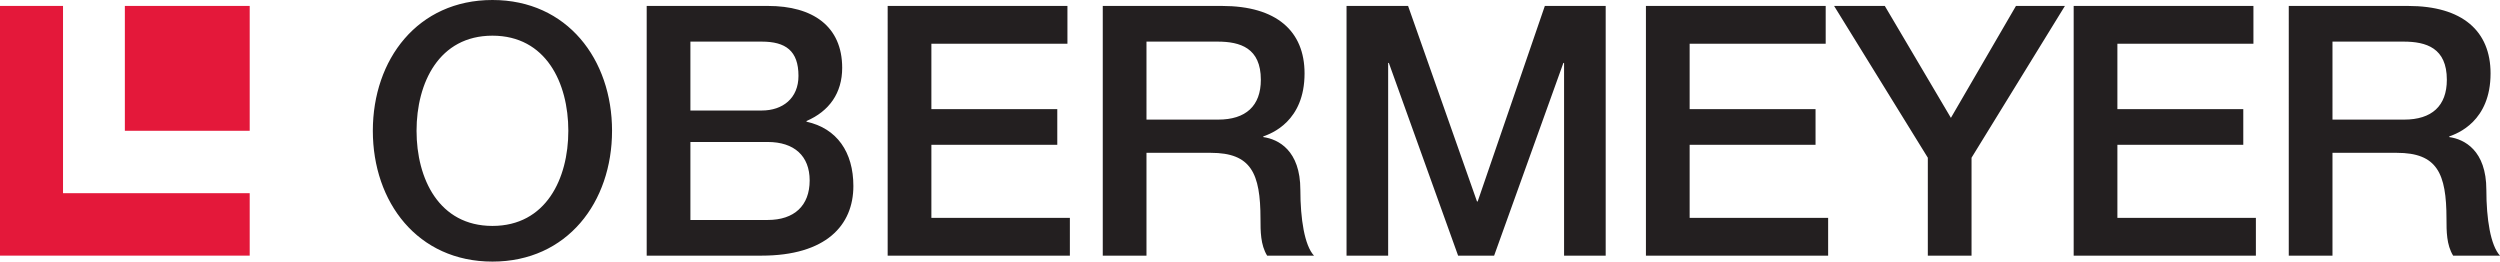 <svg xmlns="http://www.w3.org/2000/svg" width="755.905" height="79.095"><path fill="#e4183a" fill-rule="evenodd" d="M37.75 39.543H75.5V1.793H37.75z"/><path fill="#e4183a" fill-rule="evenodd" d="M0 1.792h19.056v56.623H75.5v18.877H0z"/><path fill="#231f20" d="M125.948 39.547c0 14.487 6.768 28.763 22.947 28.763s22.946-14.276 22.946-28.763-6.768-28.76-22.946-28.76-22.947 14.273-22.947 28.76m59.11 0c0 21.572-13.534 39.548-36.163 39.548S112.73 61.12 112.73 39.547C112.731 17.977 126.266 0 148.895 0s36.164 17.977 36.164 39.547m23.693 26.965h23.37c8.035 0 12.689-4.334 12.689-11.949 0-7.403-4.654-11.632-12.69-11.632h-23.369zm0-33.097h21.572c6.344 0 11.103-3.7 11.103-10.469 0-7.614-3.912-10.363-11.103-10.363h-21.572zM195.535 1.797h36.692c13.536 0 22.417 6.134 22.417 18.717 0 7.614-3.912 13.112-10.785 16.073v.211c9.2 2.01 14.169 9.2 14.169 19.458 0 11.842-8.248 21.042-27.81 21.042h-34.683zm72.862 0h54.354v11.42h-41.136v19.774h38.068v10.787h-38.068v22.1h41.874v11.42h-55.092zm78.256 34.368h21.678c8.353 0 12.9-4.125 12.9-12.055 0-9.623-6.239-11.527-13.112-11.527h-21.466zM333.435 1.797h36.058c16.496 0 24.955 7.614 24.955 20.41 0 14.486-10.045 18.187-12.476 19.033v.211c4.545.636 11.208 4.018 11.208 15.967 0 8.776 1.268 16.813 4.123 19.88h-14.17c-2.008-3.278-2.008-7.402-2.008-11.104 0-13.851-2.856-19.985-15.016-19.985h-19.456v31.09h-13.218zm73.708 0h18.61l20.832 59.11h.211L467.1 1.798h18.399v75.501h-12.584V19.033h-.211l-20.937 58.265h-10.891l-20.937-58.265h-.214v58.265h-12.582zm90.524 0h54.353v11.42h-41.135v19.774h38.067v10.787h-38.067v22.1h41.875v11.42h-55.093zm85.234 45.893-28.34-45.893h15.334l19.985 33.838 19.67-33.838h14.802l-28.233 45.894v29.607H582.9zM627 1.797h54.352v11.42h-41.133v19.774h38.066v10.787H640.22v22.1h41.874v11.42H627zm78.255 34.368h21.678c8.352 0 12.9-4.125 12.9-12.055 0-9.623-6.238-11.527-13.112-11.527h-21.466zM692.037 1.797h36.058c16.497 0 24.957 7.614 24.957 20.41 0 14.486-10.048 18.187-12.479 19.033v.211c4.547.636 11.208 4.018 11.208 15.967 0 8.776 1.271 16.813 4.124 19.88h-14.169c-2.01-3.278-2.01-7.402-2.01-11.104 0-13.851-2.854-19.985-15.014-19.985h-19.457v31.09h-13.218z"/></svg>